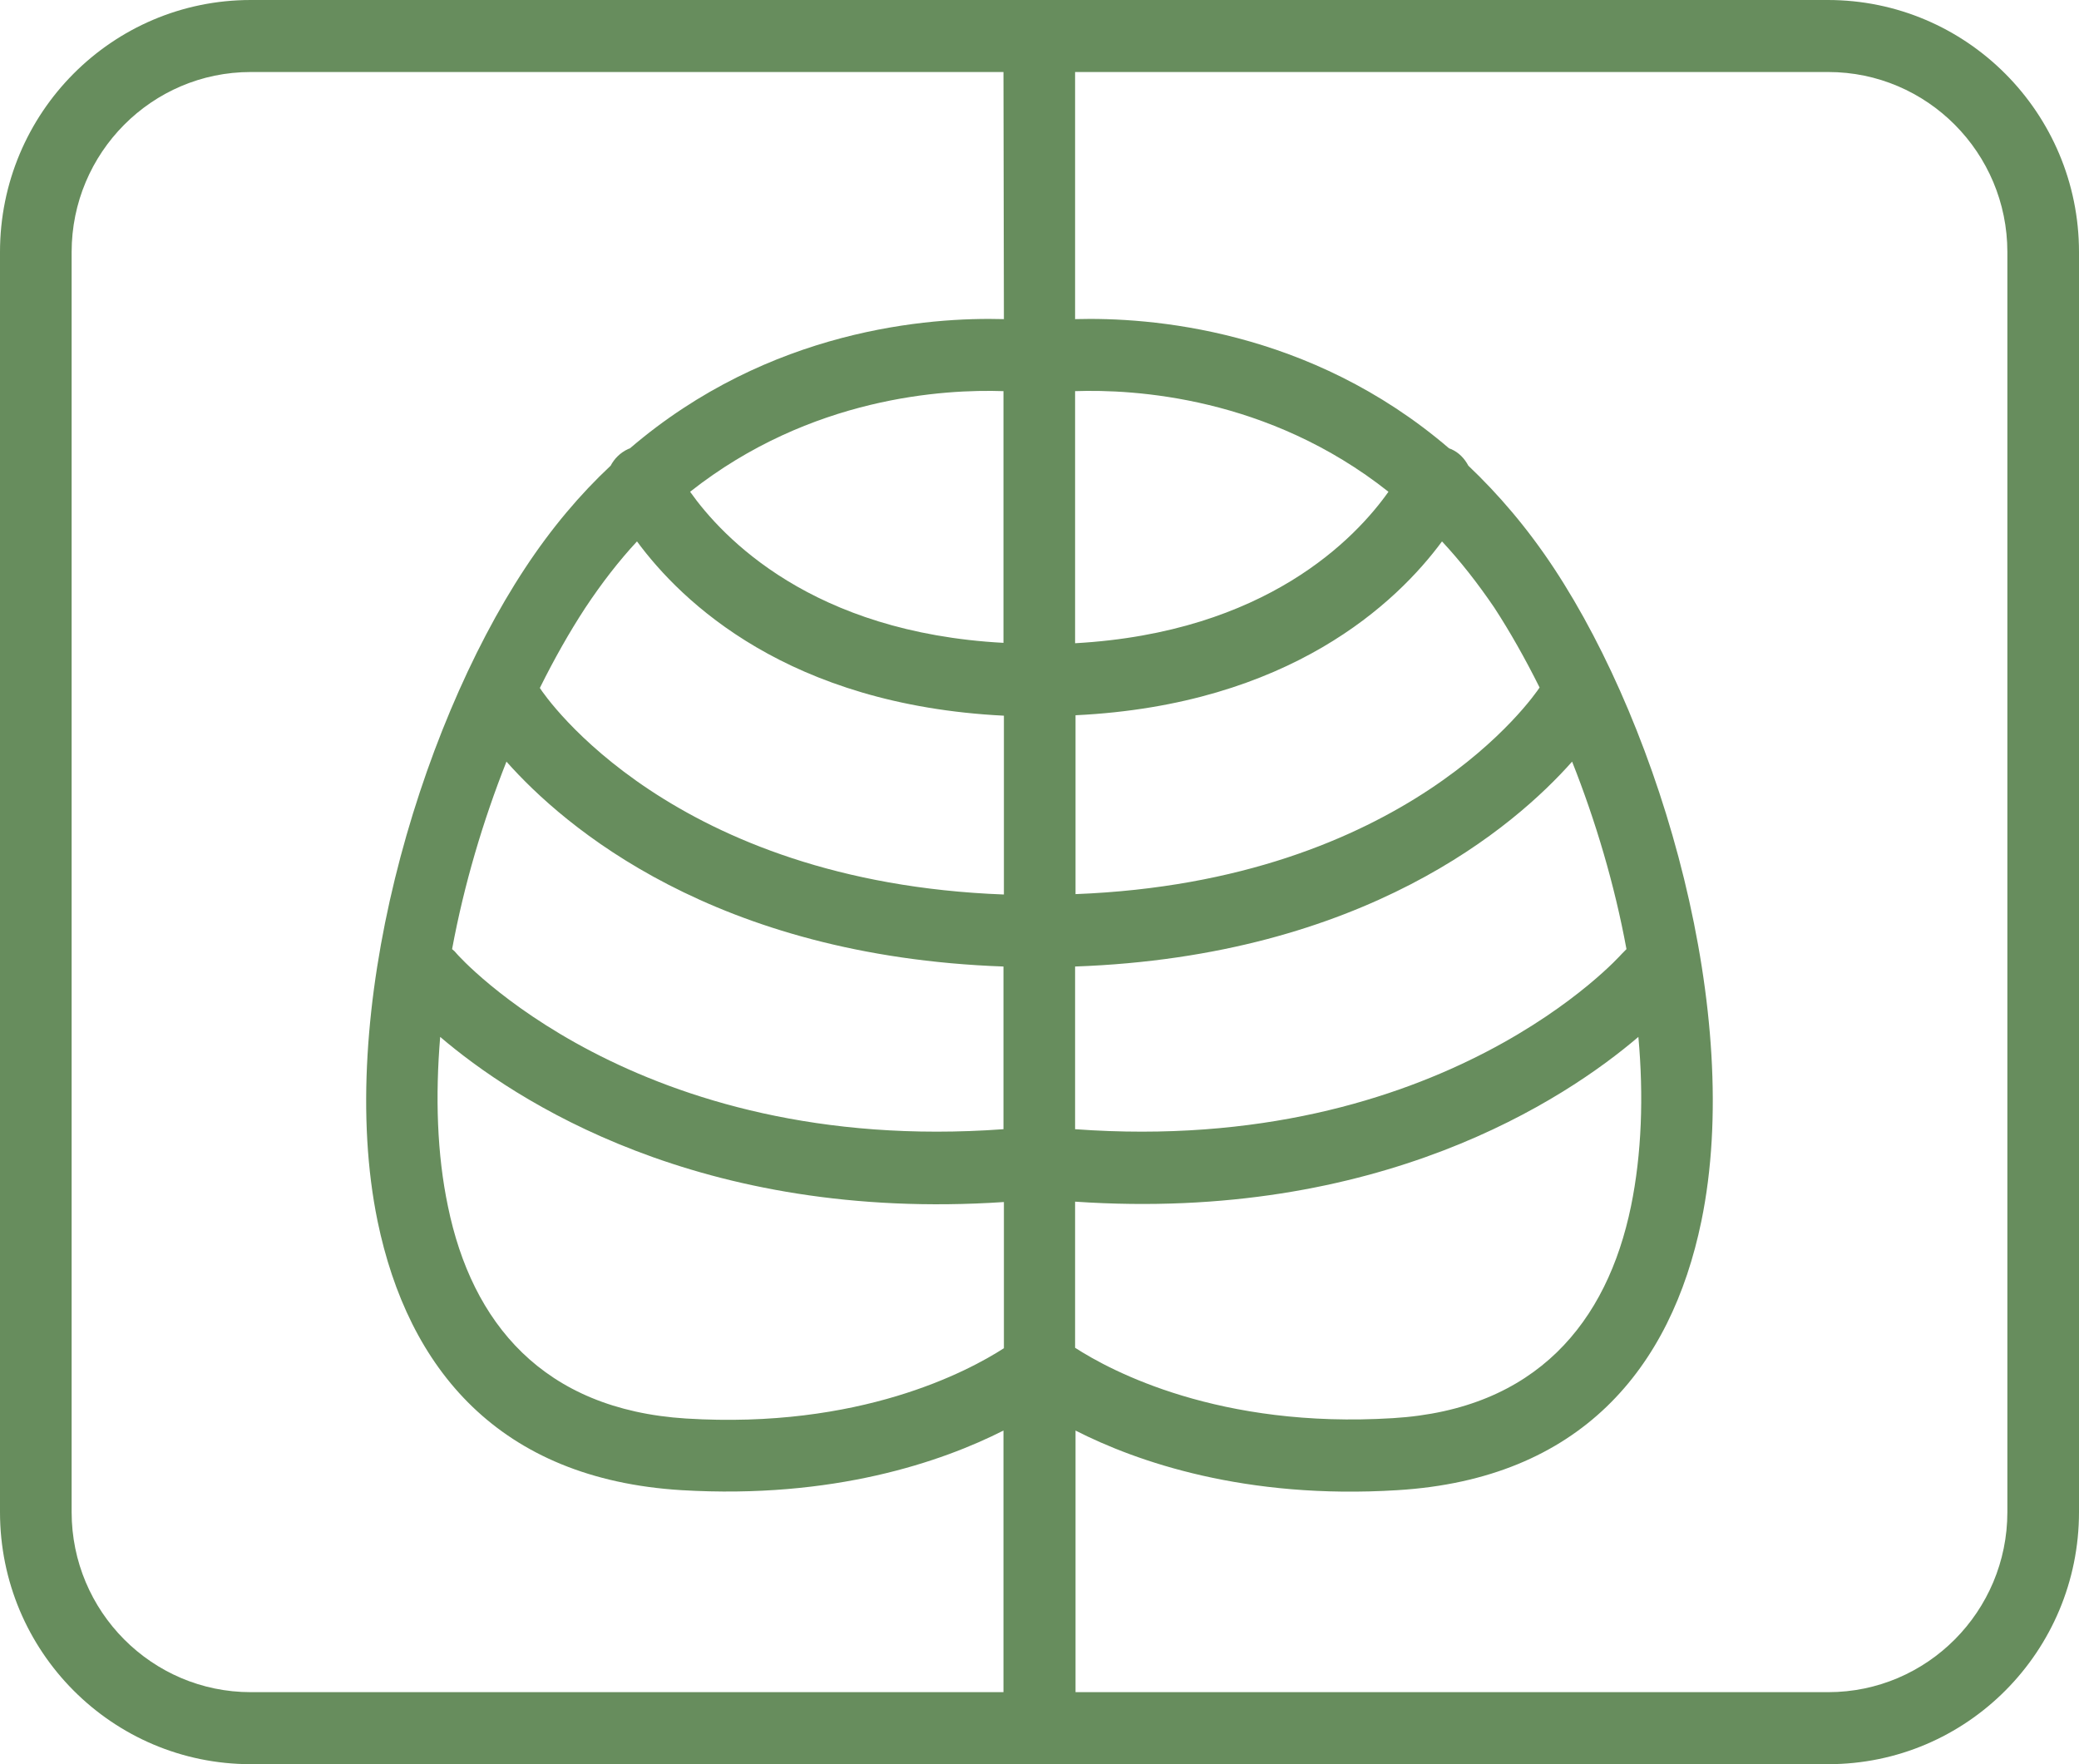 <svg width="33" height="28" viewBox="0 0 33 28" fill="none" xmlns="http://www.w3.org/2000/svg">
<path fill-rule="evenodd" clip-rule="evenodd" d="M29.013 0H3.98C1.778 0 0 1.794 0 4.001V23.999C0 26.213 1.784 28 3.98 28H29.02C31.222 28 33 26.206 33 23.999V4.001C33 1.794 31.216 0 29.013 0ZM15.928 1.143H3.98C2.412 1.143 1.137 2.424 1.137 4.001V23.999C1.137 25.576 2.412 26.857 3.98 26.857H15.928V22.705C14.954 23.198 13.235 23.795 10.817 23.651C7.915 23.474 6.477 21.719 5.993 19.381C5.32 16.109 6.621 11.615 8.333 9.02C8.752 8.383 9.209 7.844 9.693 7.391C9.752 7.279 9.843 7.187 9.967 7.128C9.98 7.122 9.987 7.122 10 7.115C12.216 5.216 14.758 5.032 15.935 5.065L15.928 1.143ZM17.065 1.143V5.065C18.242 5.032 20.784 5.216 23 7.115C23.013 7.122 23.02 7.122 23.033 7.128C23.157 7.181 23.248 7.279 23.307 7.391C23.784 7.844 24.242 8.376 24.667 9.02C26.379 11.615 27.68 16.115 27.006 19.381C26.523 21.719 25.085 23.474 22.183 23.651C19.765 23.802 18.039 23.198 17.072 22.705V26.857H29.02C30.588 26.857 31.863 25.576 31.863 23.999V4.001C31.863 2.424 30.588 1.143 29.02 1.143H17.065ZM6.987 16.457C6.909 17.396 6.935 18.316 7.111 19.151C7.49 20.99 8.614 22.37 10.889 22.514C13.647 22.685 15.366 21.765 15.935 21.398V19.078C11.098 19.4 8.157 17.456 6.987 16.457ZM26.006 16.457C24.837 17.456 21.889 19.4 17.065 19.072V21.391C17.634 21.759 19.353 22.679 22.111 22.508C24.386 22.37 25.51 20.984 25.889 19.144C26.059 18.316 26.091 17.396 26.006 16.457ZM8.039 12.088C7.667 13.028 7.366 14.039 7.176 15.064C7.203 15.084 7.229 15.11 7.255 15.143C7.255 15.143 10.078 18.349 15.928 17.922V15.34C11.34 15.176 8.954 13.12 8.039 12.088ZM24.954 12.088C24.046 13.113 21.654 15.176 17.065 15.34V17.922C22.915 18.349 25.739 15.143 25.739 15.143C25.765 15.117 25.791 15.091 25.817 15.064C25.628 14.039 25.327 13.028 24.954 12.088ZM22.889 8.593C22.177 9.559 20.477 11.188 17.072 11.352V14.191C22.333 13.987 24.346 11.05 24.438 10.912C24.209 10.452 23.967 10.025 23.719 9.644C23.451 9.25 23.177 8.902 22.889 8.593ZM10.111 8.593C9.824 8.902 9.549 9.257 9.288 9.651C9.039 10.032 8.797 10.459 8.569 10.919C8.66 11.063 10.673 14 15.935 14.197V11.359C12.516 11.188 10.823 9.559 10.111 8.593ZM15.928 6.208C14.993 6.176 12.869 6.294 10.954 7.805C11.471 8.534 12.889 10.039 15.928 10.203V6.208ZM22.039 7.805C20.131 6.294 18 6.176 17.065 6.208V10.209C20.105 10.039 21.523 8.534 22.039 7.805Z" fill="#678D5D"/>
</svg>
